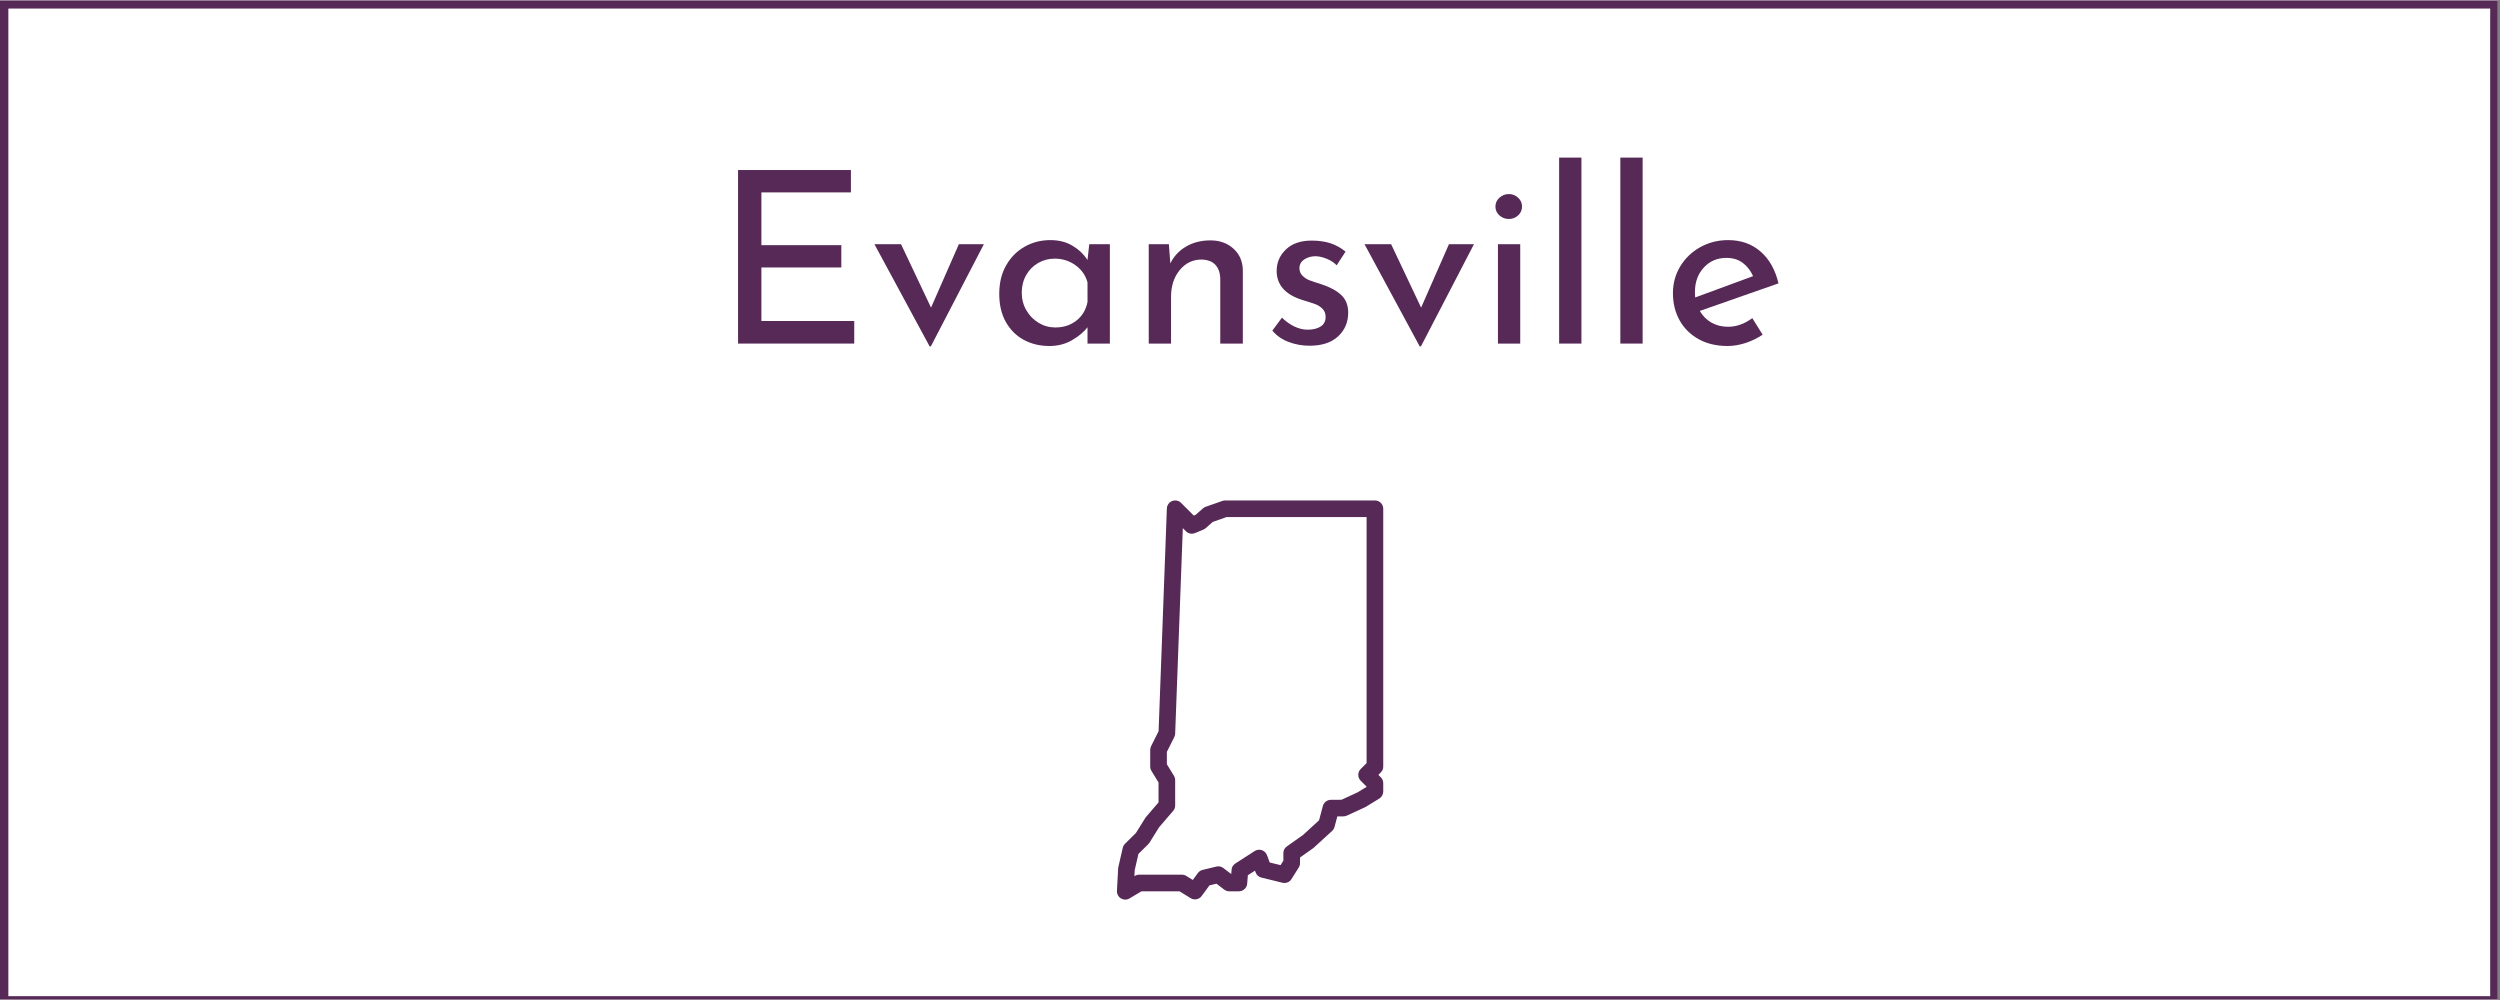 <?xml version="1.0" encoding="UTF-8"?> <svg xmlns="http://www.w3.org/2000/svg" xmlns:xlink="http://www.w3.org/1999/xlink" width="562.5pt" height="225pt" viewBox="0 0 562.5 225" version="1.2"><rect x="0" y="0" width="562.5" height="225" fill="#808080" stroke="none"/><defs><g><symbol overflow="visible" id="glyph0-0"><path style="stroke:none;" d=""></path></symbol><symbol overflow="visible" id="glyph0-1"><path style="stroke:none;" d="M 31 -39.047 L 31 -34.016 L 10.859 -34.016 L 10.859 -22.141 L 28.844 -22.141 L 28.844 -17.125 L 10.859 -17.125 L 10.859 -5.078 L 31.75 -5.078 L 31.75 0 L 5.609 0 L 5.609 -39.047 Z M 31 -39.047 "></path></symbol><symbol overflow="visible" id="glyph0-2"><path style="stroke:none;" d="M 25.656 -22.359 L 13.719 0.641 L 13.453 0.641 L 1.031 -22.359 L 7.016 -22.359 L 13.766 -8.094 L 20.031 -22.359 Z M 25.656 -22.359 "></path></symbol><symbol overflow="visible" id="glyph0-3"><path style="stroke:none;" d="M 27.328 -22.359 L 27.328 0 L 22.297 0 L 22.297 -3.672 C 21.504 -2.629 20.352 -1.664 18.844 -0.781 C 17.332 0.102 15.625 0.547 13.719 0.547 C 11.594 0.547 9.676 0.086 7.969 -0.828 C 6.258 -1.754 4.91 -3.098 3.922 -4.859 C 2.93 -6.617 2.438 -8.723 2.438 -11.172 C 2.438 -13.617 2.945 -15.75 3.969 -17.562 C 5 -19.383 6.383 -20.789 8.125 -21.781 C 9.875 -22.781 11.812 -23.281 13.938 -23.281 C 15.844 -23.281 17.492 -22.863 18.891 -22.031 C 20.297 -21.207 21.43 -20.129 22.297 -18.797 L 22.688 -22.359 Z M 15.062 -3.625 C 16.895 -3.625 18.469 -4.133 19.781 -5.156 C 21.102 -6.188 21.941 -7.582 22.297 -9.344 L 22.297 -13.766 C 21.867 -15.348 20.969 -16.633 19.594 -17.625 C 18.227 -18.613 16.664 -19.109 14.906 -19.109 C 13.57 -19.109 12.336 -18.785 11.203 -18.141 C 10.066 -17.492 9.164 -16.582 8.5 -15.406 C 7.832 -14.238 7.5 -12.922 7.5 -11.453 C 7.5 -10.004 7.844 -8.688 8.531 -7.5 C 9.219 -6.312 10.133 -5.367 11.281 -4.672 C 12.438 -3.973 13.695 -3.625 15.062 -3.625 Z M 15.062 -3.625 "></path></symbol><symbol overflow="visible" id="glyph0-4"><path style="stroke:none;" d="M 18.25 -23.219 C 20.344 -23.219 22.07 -22.598 23.438 -21.359 C 24.801 -20.117 25.504 -18.508 25.547 -16.531 L 25.547 0 L 20.469 0 L 20.469 -14.797 C 20.395 -16.055 20.016 -17.047 19.328 -17.766 C 18.648 -18.484 17.625 -18.863 16.25 -18.906 C 14.27 -18.906 12.629 -18.109 11.328 -16.516 C 10.035 -14.93 9.391 -12.914 9.391 -10.469 L 9.391 0 L 4.375 0 L 4.375 -22.359 L 8.906 -22.359 L 9.234 -18.031 C 10.023 -19.656 11.211 -20.926 12.797 -21.844 C 14.379 -22.758 16.195 -23.219 18.25 -23.219 Z M 18.25 -23.219 "></path></symbol><symbol overflow="visible" id="glyph0-5"><path style="stroke:none;" d="M 10.688 0.484 C 9.031 0.484 7.453 0.195 5.953 -0.375 C 4.461 -0.945 3.254 -1.797 2.328 -2.922 L 4.484 -5.828 C 5.379 -4.961 6.32 -4.297 7.312 -3.828 C 8.301 -3.359 9.285 -3.125 10.266 -3.125 C 11.453 -3.125 12.422 -3.359 13.172 -3.828 C 13.93 -4.297 14.312 -5.02 14.312 -6 C 14.312 -6.75 14.078 -7.359 13.609 -7.828 C 13.141 -8.297 12.609 -8.641 12.016 -8.859 C 11.422 -9.078 10.422 -9.398 9.016 -9.828 C 5.203 -11.047 3.297 -13.223 3.297 -16.359 C 3.297 -18.234 3.988 -19.836 5.375 -21.172 C 6.758 -22.504 8.691 -23.172 11.172 -23.172 C 12.754 -23.172 14.156 -22.973 15.375 -22.578 C 16.602 -22.18 17.742 -21.551 18.797 -20.688 L 16.797 -17.609 C 16.223 -18.211 15.492 -18.695 14.609 -19.062 C 13.723 -19.426 12.883 -19.625 12.094 -19.656 C 11.082 -19.656 10.219 -19.41 9.5 -18.922 C 8.781 -18.441 8.422 -17.785 8.422 -16.953 C 8.422 -16.273 8.656 -15.707 9.125 -15.25 C 9.594 -14.801 10.078 -14.477 10.578 -14.281 C 11.086 -14.082 12.078 -13.75 13.547 -13.281 C 15.391 -12.664 16.82 -11.875 17.844 -10.906 C 18.875 -9.938 19.391 -8.625 19.391 -6.969 C 19.391 -4.801 18.629 -3.016 17.109 -1.609 C 15.598 -0.211 13.457 0.484 10.688 0.484 Z M 10.688 0.484 "></path></symbol><symbol overflow="visible" id="glyph0-6"><path style="stroke:none;" d="M 9.391 -22.359 L 9.391 0 L 4.375 0 L 4.375 -22.359 Z M 3.812 -30.828 C 3.812 -31.617 4.113 -32.285 4.719 -32.828 C 5.332 -33.367 6.035 -33.641 6.828 -33.641 C 7.617 -33.641 8.312 -33.367 8.906 -32.828 C 9.5 -32.285 9.797 -31.617 9.797 -30.828 C 9.797 -30.035 9.5 -29.367 8.906 -28.828 C 8.312 -28.297 7.617 -28.031 6.828 -28.031 C 6.035 -28.031 5.332 -28.297 4.719 -28.828 C 4.113 -29.367 3.812 -30.035 3.812 -30.828 Z M 3.812 -30.828 "></path></symbol><symbol overflow="visible" id="glyph0-7"><path style="stroke:none;" d="M 9.391 -41.844 L 9.391 0 L 4.375 0 L 4.375 -41.844 Z M 9.391 -41.844 "></path></symbol><symbol overflow="visible" id="glyph0-8"><path style="stroke:none;" d="M 14.844 -3.781 C 16.719 -3.781 18.535 -4.426 20.297 -5.719 L 22.625 -2 C 21.438 -1.207 20.148 -0.582 18.766 -0.125 C 17.379 0.32 16.035 0.547 14.734 0.547 C 12.254 0.547 10.086 0.035 8.234 -0.984 C 6.379 -2.016 4.945 -3.43 3.938 -5.234 C 2.938 -7.035 2.438 -9.07 2.438 -11.344 C 2.438 -13.539 2.984 -15.547 4.078 -17.359 C 5.172 -19.18 6.672 -20.625 8.578 -21.688 C 10.492 -22.75 12.582 -23.281 14.844 -23.281 C 17.758 -23.281 20.195 -22.422 22.156 -20.703 C 24.125 -18.992 25.469 -16.609 26.188 -13.547 L 8.484 -7.344 C 9.129 -6.227 10 -5.352 11.094 -4.719 C 12.195 -4.094 13.445 -3.781 14.844 -3.781 Z M 14.469 -19.281 C 12.414 -19.281 10.723 -18.555 9.391 -17.109 C 8.055 -15.672 7.391 -13.836 7.391 -11.609 C 7.391 -11.066 7.41 -10.656 7.453 -10.375 L 20.469 -15.172 C 19.926 -16.398 19.16 -17.391 18.172 -18.141 C 17.18 -18.898 15.945 -19.281 14.469 -19.281 Z M 14.469 -19.281 "></path></symbol></g><clipPath id="clip1"><path d="M 0 0.102 L 562 0.102 L 562 224.898 L 0 224.898 Z M 0 0.102 "></path></clipPath><clipPath id="clip2"><path d="M 1 1 L 561 1 L 561 224.898 L 1 224.898 Z M 1 1 "></path></clipPath><clipPath id="clip3"><path d="M 251.27 112.602 L 311.27 112.602 L 311.27 202.602 L 251.27 202.602 Z M 251.27 112.602 "></path></clipPath></defs><g id="surface1"><g clip-path="url(#clip1)" clip-rule="nonzero"><path style=" stroke:none;fill-rule:nonzero;fill:rgb(100%,100%,100%);fill-opacity:1;" d="M 0 0.102 L 562.5 0.102 L 562.5 225.102 L 0 225.102 Z M 0 0.102 "></path><path style=" stroke:none;fill-rule:nonzero;fill:rgb(100%,100%,100%);fill-opacity:1;" d="M 0 0.102 L 562.5 0.102 L 562.5 225.102 L 0 225.102 Z M 0 0.102 "></path><rect x="0" y="0" width="562.5" height="225" style="fill:rgb(33.73%,16.08%,34.119%);fill-opacity:1;stroke:none;"></rect><path style=" stroke:none;fill-rule:nonzero;fill:rgb(33.73%,16.08%,34.119%);fill-opacity:1;" d="M -11.09 237.766 L -11.707 237.766 L -11.707 -11.828 L 574.004 -11.828 L 574.004 237.766 Z M -10.473 -10.59 L -10.473 236.527 L 572.77 236.527 L 572.77 -10.59 Z M -10.473 -10.59 "></path></g><g clip-path="url(#clip2)" clip-rule="nonzero"><path style=" stroke:none;fill-rule:nonzero;fill:rgb(100%,100%,100%);fill-opacity:1;" d="M 1.883 1.926 L 560.293 1.926 L 560.293 224.137 L 1.883 224.137 Z M 1.883 1.926 "></path></g><g style="fill:rgb(33.73%,16.08%,34.119%);fill-opacity:1;"><use xlink:href="#glyph0-1" x="160.455" y="77.304"></use></g><g style="fill:rgb(33.73%,16.08%,34.119%);fill-opacity:1;"><use xlink:href="#glyph0-2" x="195.717" y="77.304"></use></g><g style="fill:rgb(33.73%,16.08%,34.119%);fill-opacity:1;"><use xlink:href="#glyph0-3" x="222.393" y="77.304"></use></g><g style="fill:rgb(33.73%,16.08%,34.119%);fill-opacity:1;"><use xlink:href="#glyph0-4" x="254.091" y="77.304"></use></g><g style="fill:rgb(33.73%,16.08%,34.119%);fill-opacity:1;"><use xlink:href="#glyph0-5" x="283.953" y="77.304"></use></g><g style="fill:rgb(33.73%,16.08%,34.119%);fill-opacity:1;"><use xlink:href="#glyph0-2" x="305.985" y="77.304"></use></g><g style="fill:rgb(33.73%,16.08%,34.119%);fill-opacity:1;"><use xlink:href="#glyph0-6" x="332.661" y="77.304"></use></g><g style="fill:rgb(33.73%,16.08%,34.119%);fill-opacity:1;"><use xlink:href="#glyph0-7" x="346.431" y="77.304"></use></g><g style="fill:rgb(33.73%,16.08%,34.119%);fill-opacity:1;"><use xlink:href="#glyph0-7" x="360.201" y="77.304"></use></g><g style="fill:rgb(33.73%,16.08%,34.119%);fill-opacity:1;"><use xlink:href="#glyph0-8" x="373.971" y="77.304"></use></g><g clip-path="url(#clip3)" clip-rule="nonzero"><path style=" stroke:none;fill-rule:nonzero;fill:rgb(33.73%,16.08%,34.119%);fill-opacity:1;" d="M 264.387 112.602 C 264.148 112.605 263.914 112.652 263.695 112.742 C 263.473 112.836 263.277 112.965 263.105 113.133 C 262.934 113.301 262.801 113.496 262.703 113.715 C 262.605 113.934 262.551 114.16 262.543 114.402 L 260.684 164.516 L 258.996 167.895 C 258.863 168.16 258.797 168.438 258.797 168.734 L 258.797 172.477 C 258.797 172.824 258.891 173.152 259.074 173.449 L 260.672 176.062 L 260.672 180.539 L 257.863 183.809 C 257.801 183.879 257.742 183.957 257.695 184.039 L 255.582 187.422 L 253.133 189.844 C 252.875 190.098 252.707 190.402 252.625 190.754 L 251.625 195.09 C 251.602 195.195 251.586 195.301 251.582 195.406 L 251.312 200.438 C 251.293 200.785 251.363 201.109 251.527 201.414 C 251.688 201.723 251.918 201.965 252.215 202.141 C 252.512 202.32 252.832 202.41 253.176 202.41 C 253.523 202.41 253.844 202.324 254.141 202.145 L 256.828 200.543 L 265.387 200.543 L 267.887 202.082 C 268.086 202.207 268.305 202.289 268.535 202.332 C 268.766 202.375 269 202.371 269.23 202.328 C 269.461 202.281 269.676 202.195 269.875 202.07 C 270.074 201.941 270.242 201.785 270.379 201.594 L 272.133 199.203 L 273.695 198.828 L 275.445 200.156 C 275.781 200.414 276.16 200.543 276.578 200.543 L 278.75 200.543 C 278.984 200.543 279.211 200.5 279.434 200.414 C 279.652 200.328 279.848 200.203 280.02 200.047 C 280.195 199.887 280.332 199.699 280.438 199.488 C 280.539 199.273 280.598 199.051 280.617 198.816 L 280.766 196.93 L 282.371 195.895 L 282.516 196.289 C 282.746 196.906 283.18 197.297 283.82 197.453 L 288.547 198.617 C 288.938 198.711 289.324 198.684 289.695 198.535 C 290.07 198.383 290.367 198.137 290.582 197.793 L 292.219 195.188 C 292.41 194.883 292.504 194.551 292.504 194.195 L 292.504 192.934 L 295.461 190.844 C 295.523 190.797 295.586 190.746 295.641 190.691 L 299.727 186.953 C 299.996 186.707 300.176 186.406 300.27 186.055 L 300.898 183.695 L 302.273 183.684 C 302.543 183.684 302.801 183.625 303.047 183.512 L 307.156 181.617 C 307.223 181.586 307.285 181.551 307.348 181.512 L 310.336 179.684 C 310.613 179.512 310.832 179.285 310.992 179 C 311.148 178.719 311.23 178.414 311.23 178.09 L 311.23 176.219 C 311.23 175.699 311.047 175.262 310.68 174.895 L 310.133 174.348 L 310.68 173.797 C 311.047 173.434 311.23 172.992 311.23 172.477 L 311.23 114.473 C 311.23 114.223 311.184 113.984 311.086 113.754 C 310.992 113.527 310.855 113.324 310.68 113.148 C 310.504 112.973 310.305 112.836 310.074 112.742 C 309.844 112.648 309.605 112.602 309.355 112.602 L 275.652 112.602 C 275.438 112.602 275.23 112.637 275.031 112.707 L 271.293 114.02 C 271.062 114.098 270.855 114.219 270.672 114.379 L 269.027 115.828 L 268.602 116.008 L 265.738 113.148 C 265.367 112.773 264.914 112.594 264.387 112.602 Z M 275.969 116.344 L 307.484 116.344 L 307.484 171.699 L 306.16 173.023 C 305.984 173.199 305.852 173.402 305.754 173.629 C 305.66 173.859 305.613 174.098 305.613 174.348 C 305.613 174.594 305.66 174.832 305.754 175.062 C 305.852 175.293 305.984 175.492 306.16 175.668 L 307.484 176.992 L 307.484 177.039 L 305.484 178.266 L 301.844 179.945 L 299.445 179.961 C 299.023 179.961 298.645 180.094 298.312 180.352 C 297.977 180.609 297.754 180.941 297.645 181.348 L 296.789 184.562 L 293.199 187.855 L 289.551 190.438 C 289.023 190.809 288.758 191.32 288.758 191.965 L 288.758 193.652 L 288.129 194.656 L 285.68 194.055 L 285.07 192.406 C 284.969 192.141 284.82 191.91 284.613 191.711 C 284.41 191.516 284.172 191.371 283.902 191.281 C 283.633 191.191 283.359 191.164 283.078 191.203 C 282.797 191.238 282.535 191.332 282.297 191.484 L 277.953 194.289 C 277.434 194.625 277.148 195.102 277.102 195.719 L 277.031 196.66 L 275.254 195.312 C 274.781 194.953 274.258 194.84 273.68 194.98 L 270.582 195.73 C 270.137 195.836 269.781 196.078 269.516 196.445 L 268.379 197.992 L 266.906 197.078 C 266.605 196.891 266.277 196.801 265.922 196.801 L 256.312 196.801 C 255.965 196.801 255.645 196.891 255.348 197.066 L 255.238 197.133 L 255.312 195.77 L 256.152 192.121 L 258.375 189.926 C 258.477 189.824 258.566 189.711 258.645 189.586 L 260.793 186.137 L 263.961 182.453 C 264.266 182.102 264.414 181.695 264.414 181.23 L 264.414 175.539 C 264.414 175.188 264.324 174.863 264.141 174.562 L 262.543 171.949 L 262.543 169.176 L 264.219 165.828 C 264.34 165.586 264.406 165.332 264.414 165.059 L 266.133 118.832 L 266.836 119.535 C 267.105 119.805 267.426 119.973 267.797 120.047 C 268.168 120.121 268.527 120.086 268.879 119.941 L 270.75 119.164 C 270.941 119.086 271.113 118.977 271.27 118.844 L 272.875 117.426 Z M 275.969 116.344 "></path></g></g></svg> 